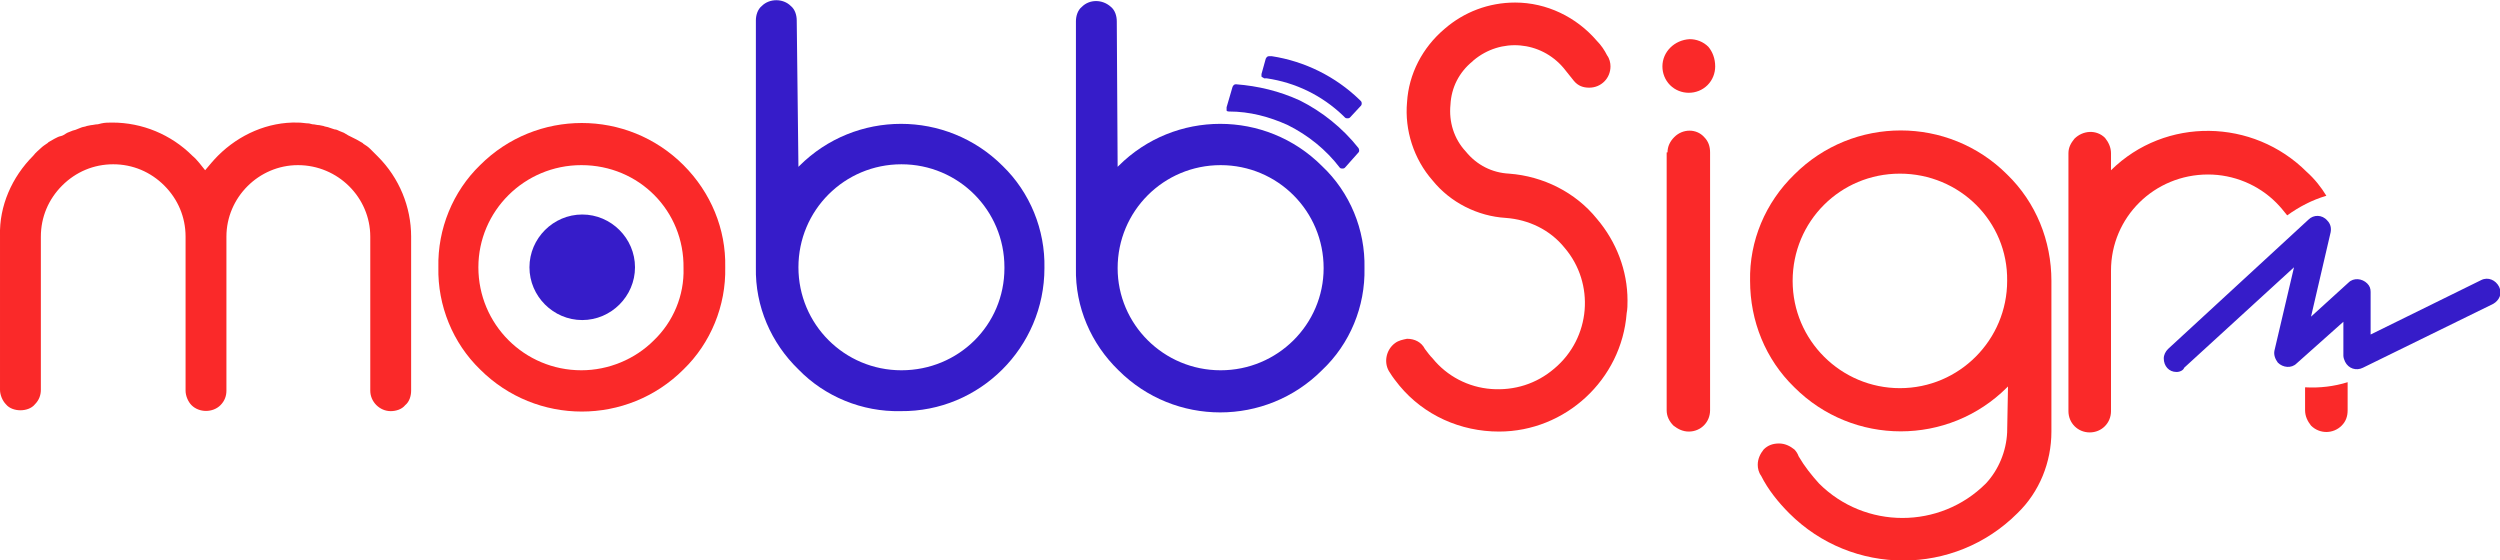 <?xml version="1.0" encoding="utf-8"?>
<!-- Generator: Adobe Illustrator 23.0.5, SVG Export Plug-In . SVG Version: 6.00 Build 0)  -->
<svg version="1.1" id="Capa_1" xmlns="http://www.w3.org/2000/svg" xmlns:xlink="http://www.w3.org/1999/xlink" x="0px" y="0px"
	 viewBox="0 0 293.7 65.8" style="enable-background:new 0 0 293.7 65.8;" xml:space="preserve">
<style type="text/css">
	.st0{fill:#FA2929;}
	.st1{fill:#361CC9;}
</style>
<title>Asset 2</title>
<g id="Layer_2">
	<g id="Layer_1-2">
		<path class="st0" d="M163.3,43.8c-0.8-1.1-0.5-2.7,0.6-3.5c0.4-0.3,0.9-0.4,1.4-0.5c0.9,0,1.7,0.4,2.1,1.2
			c0.3,0.4,0.6,0.8,0.9,1.1c1.7,2.1,4.2,3.4,6.9,3.6c2.7,0.2,5.3-0.6,7.4-2.4c4.3-3.6,4.8-10,1.2-14.2c0,0,0,0,0,0
			c-1.7-2.1-4.2-3.3-6.9-3.5c-3.3-0.2-6.5-1.8-8.6-4.4c-2.2-2.5-3.3-5.9-3-9.2c0.2-3.3,1.8-6.4,4.4-8.6c2.3-2,5.2-3.1,8.3-3.1
			c3.7,0,7.2,1.7,9.6,4.5c0.5,0.5,0.9,1.1,1.2,1.7c0.3,0.4,0.4,0.9,0.4,1.3c0,1.4-1.1,2.5-2.5,2.5c-0.7,0-1.3-0.2-1.8-0.8L183.7,8
			c-2.7-3.2-7.4-3.6-10.6-0.9c0,0,0,0-0.1,0.1c-1.6,1.3-2.5,3.1-2.6,5.1c-0.2,2,0.4,4,1.8,5.5c1.3,1.6,3.1,2.5,5.1,2.6
			c4,0.3,7.8,2.2,10.3,5.3c2.3,2.7,3.6,6.1,3.6,9.6c0,0.5,0,1-0.1,1.5c-0.6,7.8-7.2,13.9-15,13.9c-4.5,0-8.8-1.9-11.7-5.4
			C164,44.8,163.6,44.3,163.3,43.8z"/>
		<path class="st0" d="M201.5,7.8c0,0.8-0.3,1.6-0.9,2.2c-1.2,1.2-3.2,1.2-4.4,0c0,0,0,0,0,0c-0.6-0.6-0.9-1.4-0.9-2.2
			c0-1.7,1.4-3.1,3.2-3.2c0.8,0,1.6,0.3,2.2,0.9C201.2,6.1,201.5,6.9,201.5,7.8z M195.9,17.9c0-0.7,0.3-1.3,0.8-1.8c1-1,2.6-1,3.5,0
			c0,0,0,0,0,0c0.5,0.5,0.7,1.1,0.7,1.8v30.3c0,1.4-1.1,2.5-2.5,2.5c-0.7,0-1.3-0.3-1.8-0.7c-0.5-0.5-0.8-1.1-0.8-1.8V17.9z"/>
		<path class="st0" d="M235.9,45.4l-0.1,0.1c-6.9,6.9-18.1,6.9-25,0c-3.4-3.3-5.2-7.8-5.2-12.5c-0.1-4.7,1.8-9.2,5.2-12.5
			c6.9-6.9,18.1-6.9,25,0c3.4,3.3,5.2,7.8,5.2,12.5v17.7c0,3.6-1.4,7.1-4,9.6c-7.4,7.4-19.4,7.4-26.8,0c0,0,0,0,0,0
			c-1.3-1.3-2.5-2.8-3.3-4.4c-0.3-0.4-0.4-0.9-0.4-1.3c0-0.7,0.3-1.3,0.7-1.8c0.5-0.5,1.1-0.7,1.8-0.7c0.7,0,1.3,0.3,1.8,0.7
			c0.2,0.2,0.4,0.5,0.5,0.8c0.7,1.2,1.5,2.2,2.4,3.2c5.4,5.4,14.2,5.4,19.6,0c0,0,0,0,0,0c1.5-1.6,2.4-3.8,2.5-6L235.9,45.4z
			 M223.2,20.4c-7,0-12.6,5.6-12.6,12.6c0,0,0,0,0,0c0,7,5.7,12.6,12.6,12.6c7,0,12.6-5.7,12.6-12.6C235.9,26,230.2,20.4,223.2,20.4
			C223.3,20.4,223.2,20.4,223.2,20.4z"/>
		<path class="st0" d="M44.4,18.4c-0.3-0.3-0.6-0.6-0.9-0.9s-0.5-0.4-0.8-0.6l-0.1-0.1l-0.7-0.4l-0.4-0.2c-0.2-0.1-0.4-0.2-0.6-0.3
			l-0.5-0.3l-0.5-0.2c-0.2-0.1-0.4-0.2-0.6-0.2L38.7,15c-0.2-0.1-0.5-0.1-0.7-0.2l-0.5-0.1c-0.3,0-0.5-0.1-0.8-0.1l-0.4-0.1
			c-0.4,0-0.8-0.1-1.3-0.1c-3.5-0.1-6.9,1.4-9.4,3.9c-0.5,0.5-1,1.1-1.5,1.7c-0.5-0.6-0.9-1.2-1.5-1.7c-2.5-2.5-5.9-3.9-9.4-3.9
			c-0.4,0-0.9,0-1.3,0.1l-0.4,0.1c-0.3,0-0.6,0.1-0.8,0.1l-0.5,0.1c-0.2,0.1-0.5,0.1-0.7,0.2l-0.5,0.2c-0.2,0.1-0.4,0.1-0.6,0.2
			l-0.5,0.2l-0.5,0.3C7.2,16,7,16,6.8,16.1l-0.4,0.2l-0.7,0.4l-0.1,0.1c-0.3,0.2-0.6,0.4-0.8,0.6s-0.6,0.5-0.9,0.9
			c-2.5,2.5-4,5.9-3.9,9.4v18.1c0,0.6,0.3,1.3,0.7,1.7c0.4,0.5,1.1,0.7,1.7,0.7l0,0c0.6,0,1.3-0.2,1.7-0.7c0.5-0.5,0.7-1.1,0.7-1.7
			V27.8c0-2.3,0.9-4.4,2.5-6c1.6-1.6,3.7-2.5,6-2.5c2.3,0,4.4,0.9,6,2.5c1.6,1.6,2.5,3.7,2.5,6v18.1c0,0.6,0.3,1.3,0.7,1.7
			c0.9,0.9,2.5,0.9,3.4,0c0.5-0.5,0.7-1.1,0.7-1.7V27.8c0-4.6,3.8-8.4,8.4-8.4c4.7,0,8.5,3.8,8.5,8.4l0,0v18.1
			c0,1.3,1.1,2.4,2.4,2.4l0,0c0.6,0,1.3-0.2,1.7-0.7c0.5-0.4,0.7-1.1,0.7-1.7V27.8C48.3,24.3,46.9,20.9,44.4,18.4z"/>
		<path class="st0" d="M85.2,31.4c0.1,4.5-1.7,8.9-4.9,12C73.7,50,63,50,56.4,43.4c-3.2-3.1-5-7.5-4.9-12c-0.1-4.5,1.7-8.9,4.9-12
			c6.6-6.6,17.3-6.6,23.9,0C83.5,22.6,85.3,26.9,85.2,31.4z M68.3,19.4c-6.7,0-12.1,5.4-12.1,12c0,0,0,0,0,0
			c0,6.7,5.4,12.1,12.1,12.1c3.2,0,6.3-1.3,8.5-3.5c2.3-2.2,3.6-5.3,3.5-8.5C80.4,24.8,75.1,19.4,68.3,19.4
			C68.4,19.4,68.4,19.4,68.3,19.4z"/>
		<path class="st1" d="M93.8,19.6l0.1-0.1c6.6-6.6,17.3-6.6,23.9,0c3.2,3.1,5,7.5,4.9,12c0,9.3-7.6,16.9-16.9,16.8
			c-4.5,0.1-8.9-1.7-12-4.9c-3.2-3.1-5.1-7.4-5-12v-29c0-0.6,0.2-1.3,0.7-1.7c0.9-0.9,2.5-0.9,3.4,0c0,0,0,0,0,0
			c0.5,0.4,0.7,1.1,0.7,1.7L93.8,19.6z M105.9,43.5c6.7,0,12.1-5.3,12.1-12c0,0,0,0,0-0.1c0-6.7-5.4-12.1-12.1-12.1
			s-12.1,5.4-12.1,12.1C93.8,38.1,99.2,43.5,105.9,43.5C105.9,43.5,105.9,43.5,105.9,43.5z"/>
		<path class="st1" d="M131.3,19.6l0.1-0.1c6.6-6.6,17.3-6.6,23.9,0c0,0,0,0,0,0c3.3,3.1,5.1,7.5,5,12c0.1,4.5-1.7,8.9-5,12
			c-6.6,6.6-17.3,6.6-23.9,0c-3.2-3.1-5.1-7.4-5-12v-29c0-0.6,0.2-1.3,0.7-1.7c0.9-0.9,2.4-0.9,3.4,0c0,0,0,0,0,0
			c0.5,0.4,0.7,1.1,0.7,1.7L131.3,19.6z M143.4,43.5c6.7,0,12.1-5.4,12.1-12c0,0,0,0,0,0c0-6.7-5.4-12.1-12.1-12.1
			c-6.7,0-12.1,5.4-12.1,12.1C131.3,38.1,136.7,43.5,143.4,43.5C143.3,43.5,143.4,43.5,143.4,43.5z"/>
		<path class="st1" d="M74.6,31.4c0,3.4-2.8,6.2-6.2,6.2c-3.4,0-6.2-2.8-6.2-6.2s2.8-6.2,6.2-6.2c0,0,0,0,0,0
			C71.8,25.2,74.6,28,74.6,31.4z"/>
		<path class="st1" d="M152.7,11.8c-2.4-1.1-4.9-1.7-7.5-1.9c-0.2,0-0.3,0.1-0.4,0.3l-0.7,2.4c0,0.1,0,0.2,0,0.3v0.1l0,0
			c0.1,0.1,0.2,0.1,0.3,0.1c2.4,0,4.7,0.6,6.9,1.6c2.4,1.2,4.5,2.9,6.1,5c0.1,0.1,0.2,0.1,0.3,0.1l0,0c0.1,0,0.2,0,0.3-0.1l1.6-1.8
			c0.1-0.1,0.1-0.3,0-0.5C157.7,15,155.3,13.1,152.7,11.8z"/>
		<path class="st1" d="M159.9,11.9l-0.2-0.2c-2.8-2.7-6.4-4.5-10.3-5.1h-0.2h-0.1c-0.2,0-0.3,0.1-0.4,0.3l-0.5,1.8
			c0,0.1,0,0.2,0,0.3l0,0c0.1,0.1,0.2,0.1,0.3,0.2h0.3c3.4,0.5,6.5,2,9,4.4l0.2,0.2c0.1,0.1,0.2,0.1,0.3,0.1l0,0
			c0.1,0,0.2,0,0.3-0.1l1.3-1.4C160,12.3,160,12,159.9,11.9C159.9,11.9,159.9,11.9,159.9,11.9z"/>
		<path class="st0" d="M270.8,45.5v2.7c0,0.7,0.3,1.3,0.7,1.8c1,1,2.6,1,3.6,0c0.5-0.5,0.7-1.1,0.7-1.8v-3.3
			C274.2,45.4,272.5,45.6,270.8,45.5z"/>
		<path class="st0" d="M271,20.2c-6.3-6.3-16.6-6.5-23-0.2v-2c0-0.7-0.3-1.3-0.7-1.8c-1-1-2.6-0.9-3.6,0.1c-0.4,0.5-0.7,1-0.7,1.7
			v30.3c0,1.4,1.1,2.5,2.5,2.5c1.4,0,2.5-1.1,2.5-2.5V31.8c0-6.3,5.1-11.3,11.4-11.3c3,0,5.9,1.2,8,3.3c0.5,0.5,0.9,1,1.3,1.5
			c1.4-1,2.9-1.8,4.6-2.3C272.7,22,271.9,21,271,20.2z"/>
		<path class="st1" d="M255.7,43.7c-0.9,0-1.5-0.7-1.5-1.6c0-0.4,0.2-0.8,0.5-1.1l16.5-15.2c0.6-0.6,1.6-0.6,2.2,0.1
			c0.4,0.4,0.5,0.9,0.4,1.4l-2.3,9.9l4.4-4c0.6-0.6,1.6-0.5,2.2,0.1c0.3,0.3,0.4,0.6,0.4,1v5l13-6.4c0.8-0.4,1.7,0,2.1,0.8
			c0.4,0.8,0,1.6-0.7,2l-15.3,7.5c-0.8,0.4-1.7,0.1-2.1-0.7c-0.1-0.2-0.2-0.5-0.2-0.7v-4l-5.5,4.9c-0.6,0.6-1.6,0.5-2.2-0.1
			c-0.3-0.4-0.5-0.9-0.4-1.4l2.3-9.8l-12.9,11.8C256.5,43.5,256.1,43.7,255.7,43.7z"/>
	</g>
</g>
</svg>

